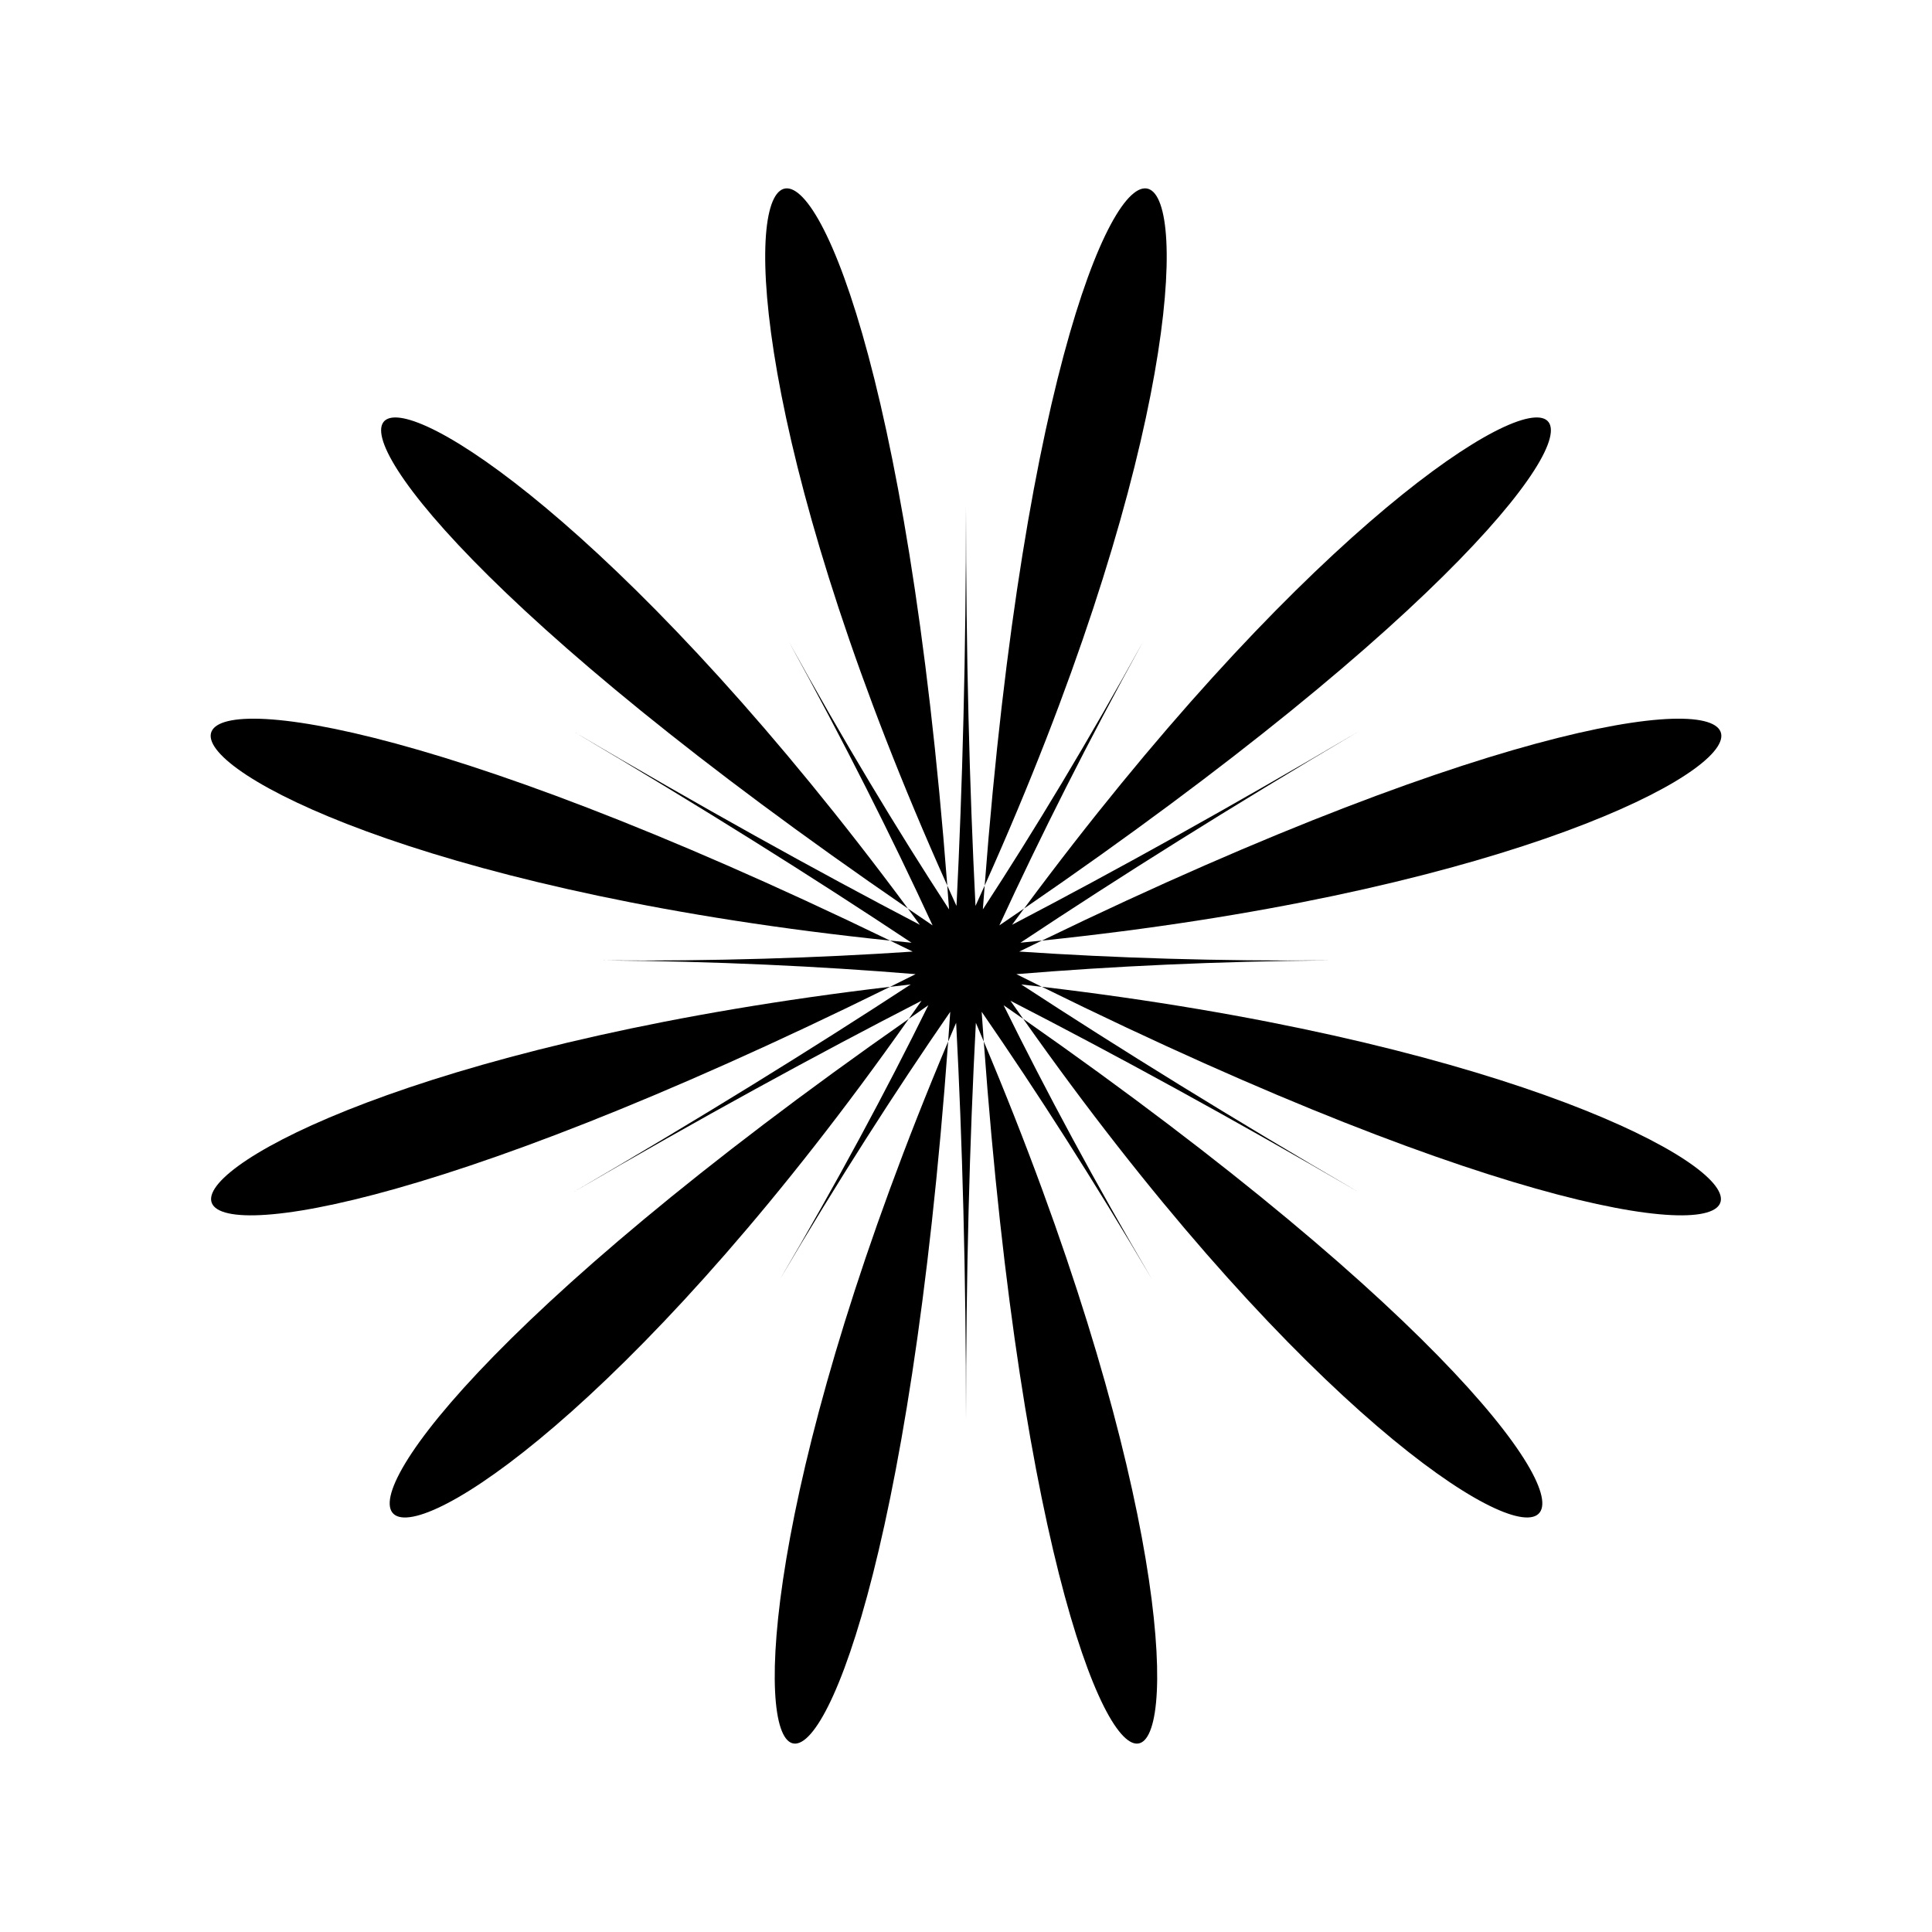<?xml version="1.0" encoding="UTF-8"?>
<!-- Uploaded to: ICON Repo, www.svgrepo.com, Generator: ICON Repo Mixer Tools -->
<svg fill="#000000" width="800px" height="800px" version="1.1" viewBox="144 144 512 512" xmlns="http://www.w3.org/2000/svg">
 <g>
  <path d="m384.84 414c-224.84 157.23-136.8 194.21 0 0z"/>
  <path d="m379.89 405.51c-233.98 27.609-245.82 121.26 0 0z"/>
  <path d="m379.88 393.27c-246.04-119.22-234.02-24.297 0 0z"/>
  <path d="m415.16 414c136.8 194.21 224.85 157.22 0 0z"/>
  <path d="m404.71 420.01c19.969 275.02 92.59 219.62 0 0z"/>
  <path d="m395.27 420.01c-92.582 219.62-19.988 275.02 0 0z"/>
  <path d="m384.6 384.77c-141.46-190.94-226.06-155.18 0 0z"/>
  <path d="m404.95 378.69c97.191-216.66 20.965-274.38 0 0z"/>
  <path d="m395.04 378.69c-20.996-274.38-97.195-216.66 0 0z"/>
  <path d="m415.4 384.77c226.07-155.18 141.46-190.94 0 0z"/>
  <path d="m420.13 393.27c234.02-24.297 246.03-119.22 0 0z"/>
  <path d="m496.21 398.51c-29.508 0.234-56.867-0.637-82.094-2.336 2.016-0.984 4.016-1.961 6-2.918-1.891 0.191-3.773 0.387-5.688 0.57 26.211-17.414 55.879-36.066 89.434-55.879-33.375 19.703-63.887 36.625-91.66 51.133 1.07-1.457 2.129-2.883 3.184-4.316-2.156 1.477-4.34 2.961-6.543 4.469 10.848-23.543 23.465-48.664 38.09-75.195-14.34 26.031-28.57 49.637-42.465 70.957 0.152-2.121 0.32-4.215 0.48-6.309-0.812 1.785-1.613 3.582-2.43 5.387-1.594-31.57-2.519-66.754-2.519-105.85 0 39.094-0.934 74.289-2.519 105.86-0.828-1.812-1.641-3.609-2.441-5.391 0.164 2.094 0.32 4.18 0.469 6.309-13.895-21.328-28.117-44.93-42.453-70.957 14.609 26.535 27.227 51.652 38.09 75.195-2.211-1.5-4.398-2.996-6.551-4.469 1.059 1.426 2.121 2.856 3.18 4.316-27.762-14.504-58.27-31.426-91.648-51.133 33.543 19.812 63.223 38.465 89.434 55.879-1.91-0.184-3.801-0.375-5.688-0.57 1.988 0.953 3.984 1.93 5.996 2.918-25.223 1.695-52.582 2.562-82.086 2.336 29.809 0.234 57.434 1.547 82.859 3.644-2.266 1.141-4.516 2.258-6.758 3.359 1.812-0.219 3.629-0.418 5.465-0.633-26.227 17.141-55.879 35.5-89.332 55 33.598-19.574 64.281-36.336 92.191-50.676-1.121 1.613-2.238 3.215-3.359 4.793 1.707-1.199 3.426-2.394 5.172-3.609-11.242 22.801-24.254 47.043-39.305 72.609 15.32-26.031 30.441-49.613 45.113-70.871-0.172 2.652-0.359 5.285-0.555 7.883 0.707-1.652 1.398-3.305 2.117-4.973 1.645 31.395 2.613 66.379 2.613 105.29 0-38.887 0.957-73.887 2.613-105.28 0.707 1.664 1.398 3.312 2.094 4.965-0.184-2.598-0.375-5.234-0.555-7.883 14.672 21.254 29.805 44.84 45.125 70.871-15.051-25.559-28.062-49.805-39.309-72.609 1.754 1.215 3.469 2.414 5.184 3.609-1.121-1.578-2.238-3.18-3.371-4.793 27.898 14.34 58.586 31.102 92.191 50.676-33.449-19.496-63.105-37.863-89.336-55 1.836 0.211 3.644 0.414 5.465 0.633-2.223-1.098-4.477-2.215-6.75-3.359 25.434-2.102 53.043-3.41 82.855-3.648z"/>
  <path d="m420.11 405.51c245.82 121.26 233.99 27.609 0 0z"/>
 </g>
</svg>